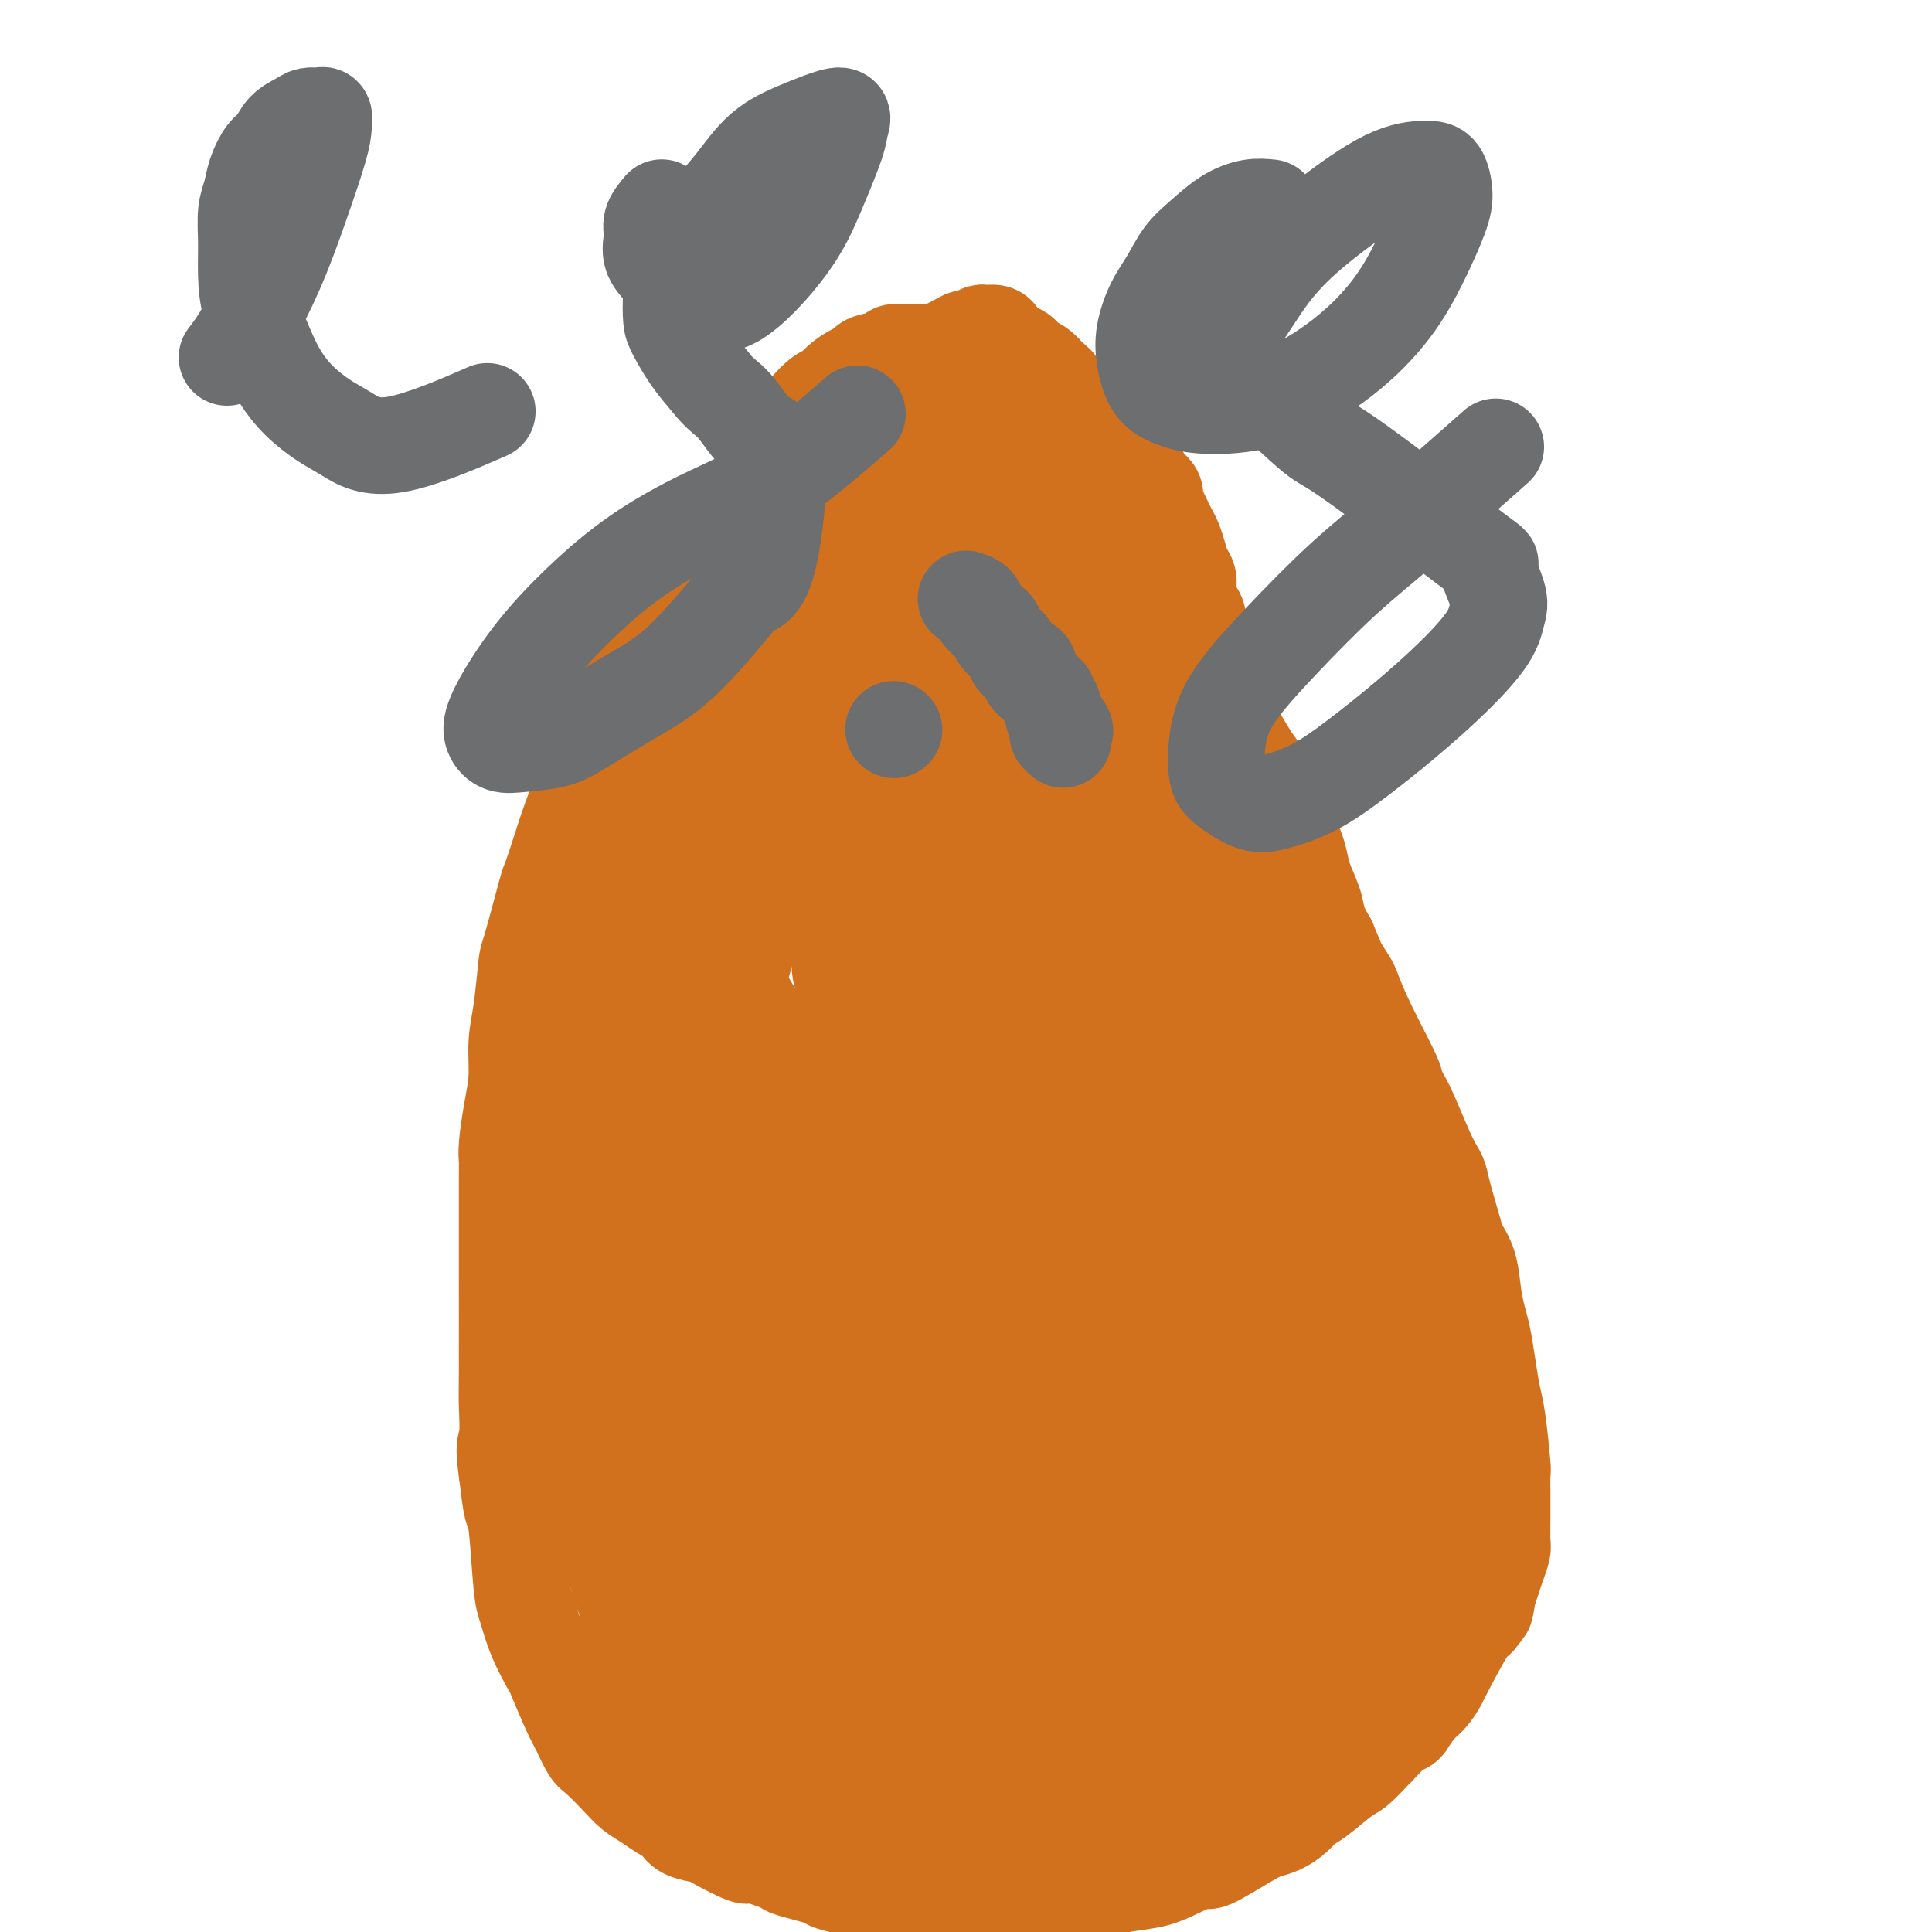 <svg viewBox='0 0 400 400' version='1.1' xmlns='http://www.w3.org/2000/svg' xmlns:xlink='http://www.w3.org/1999/xlink'><g fill='none' stroke='#D2711D' stroke-width='20' stroke-linecap='round' stroke-linejoin='round'><path d='M145,202c0.091,0.676 0.182,1.352 0,-1c-0.182,-2.352 -0.637,-7.730 -1,-10c-0.363,-2.270 -0.633,-1.430 -1,-2c-0.367,-0.570 -0.829,-2.549 -1,-4c-0.171,-1.451 -0.050,-2.373 0,-3c0.050,-0.627 0.027,-0.959 0,-2c-0.027,-1.041 -0.060,-2.789 0,-4c0.060,-1.211 0.213,-1.884 0,-3c-0.213,-1.116 -0.790,-2.676 -1,-4c-0.210,-1.324 -0.052,-2.411 0,-4c0.052,-1.589 -0.001,-3.678 0,-5c0.001,-1.322 0.057,-1.875 0,-3c-0.057,-1.125 -0.226,-2.822 0,-4c0.226,-1.178 0.848,-1.836 1,-3c0.152,-1.164 -0.167,-2.835 0,-4c0.167,-1.165 0.819,-1.824 1,-3c0.181,-1.176 -0.109,-2.870 0,-4c0.109,-1.130 0.617,-1.695 1,-3c0.383,-1.305 0.642,-3.351 1,-5c0.358,-1.649 0.817,-2.900 1,-4c0.183,-1.100 0.092,-2.050 0,-3'/><path d='M146,124c0.954,-5.103 0.840,-3.361 1,-3c0.160,0.361 0.593,-0.659 1,-2c0.407,-1.341 0.787,-3.002 1,-4c0.213,-0.998 0.258,-1.333 1,-3c0.742,-1.667 2.181,-4.667 3,-6c0.819,-1.333 1.018,-0.999 1,-1c-0.018,-0.001 -0.252,-0.336 0,-1c0.252,-0.664 0.991,-1.657 2,-3c1.009,-1.343 2.288,-3.035 3,-4c0.712,-0.965 0.857,-1.202 1,-2c0.143,-0.798 0.282,-2.158 1,-3c0.718,-0.842 2.013,-1.166 3,-2c0.987,-0.834 1.667,-2.177 2,-3c0.333,-0.823 0.319,-1.127 1,-2c0.681,-0.873 2.057,-2.314 3,-3c0.943,-0.686 1.454,-0.618 2,-1c0.546,-0.382 1.128,-1.215 2,-2c0.872,-0.785 2.036,-1.520 3,-2c0.964,-0.480 1.729,-0.703 2,-1c0.271,-0.297 0.048,-0.668 1,-1c0.952,-0.332 3.078,-0.625 4,-1c0.922,-0.375 0.639,-0.832 1,-1c0.361,-0.168 1.366,-0.046 2,0c0.634,0.046 0.898,0.016 2,0c1.102,-0.016 3.044,-0.019 4,0c0.956,0.019 0.927,0.061 1,0c0.073,-0.061 0.249,-0.223 1,0c0.751,0.223 2.078,0.833 3,1c0.922,0.167 1.441,-0.109 2,0c0.559,0.109 1.160,0.603 2,1c0.840,0.397 1.920,0.699 3,1'/><path d='M205,76c3.162,0.643 2.068,0.750 2,1c-0.068,0.250 0.889,0.641 2,1c1.111,0.359 2.374,0.685 3,1c0.626,0.315 0.613,0.618 1,1c0.387,0.382 1.172,0.841 2,1c0.828,0.159 1.698,0.017 3,1c1.302,0.983 3.034,3.093 4,4c0.966,0.907 1.165,0.613 2,1c0.835,0.387 2.306,1.454 3,2c0.694,0.546 0.610,0.569 1,1c0.390,0.431 1.255,1.270 2,2c0.745,0.730 1.370,1.350 2,2c0.630,0.650 1.264,1.329 2,2c0.736,0.671 1.573,1.335 2,2c0.427,0.665 0.443,1.333 1,2c0.557,0.667 1.655,1.334 2,2c0.345,0.666 -0.062,1.333 0,2c0.062,0.667 0.594,1.336 1,2c0.406,0.664 0.686,1.322 1,2c0.314,0.678 0.663,1.374 1,2c0.337,0.626 0.664,1.182 1,2c0.336,0.818 0.681,1.900 1,3c0.319,1.100 0.611,2.219 1,3c0.389,0.781 0.874,1.223 1,2c0.126,0.777 -0.107,1.888 0,3c0.107,1.112 0.553,2.226 1,3c0.447,0.774 0.893,1.207 1,2c0.107,0.793 -0.125,1.944 0,3c0.125,1.056 0.607,2.016 1,3c0.393,0.984 0.696,1.992 1,3'/><path d='M250,137c1.945,5.910 1.309,3.186 1,3c-0.309,-0.186 -0.290,2.166 0,4c0.290,1.834 0.851,3.149 1,4c0.149,0.851 -0.114,1.236 0,3c0.114,1.764 0.604,4.907 1,7c0.396,2.093 0.697,3.137 1,4c0.303,0.863 0.607,1.546 1,3c0.393,1.454 0.875,3.680 1,5c0.125,1.320 -0.106,1.734 0,3c0.106,1.266 0.549,3.385 1,5c0.451,1.615 0.909,2.727 1,4c0.091,1.273 -0.187,2.707 0,4c0.187,1.293 0.838,2.444 1,4c0.162,1.556 -0.167,3.518 0,5c0.167,1.482 0.828,2.485 1,4c0.172,1.515 -0.146,3.542 0,5c0.146,1.458 0.757,2.348 1,4c0.243,1.652 0.118,4.065 0,6c-0.118,1.935 -0.227,3.390 0,5c0.227,1.610 0.792,3.373 1,5c0.208,1.627 0.060,3.117 0,5c-0.060,1.883 -0.030,4.159 0,6c0.030,1.841 0.061,3.247 0,5c-0.061,1.753 -0.212,3.854 0,6c0.212,2.146 0.789,4.336 1,6c0.211,1.664 0.057,2.802 0,4c-0.057,1.198 -0.015,2.455 0,5c0.015,2.545 0.004,6.377 0,8c-0.004,1.623 -0.001,1.035 0,2c0.001,0.965 0.001,3.482 0,6'/><path d='M263,277c0.375,11.543 0.312,5.901 0,5c-0.312,-0.901 -0.872,2.940 -1,5c-0.128,2.060 0.177,2.339 0,5c-0.177,2.661 -0.836,7.706 -1,10c-0.164,2.294 0.166,1.839 0,2c-0.166,0.161 -0.828,0.937 -1,2c-0.172,1.063 0.147,2.412 0,4c-0.147,1.588 -0.760,3.415 -1,5c-0.240,1.585 -0.106,2.927 0,4c0.106,1.073 0.183,1.876 0,3c-0.183,1.124 -0.626,2.570 -1,4c-0.374,1.430 -0.677,2.843 -1,4c-0.323,1.157 -0.664,2.056 -1,3c-0.336,0.944 -0.667,1.933 -1,3c-0.333,1.067 -0.670,2.211 -1,3c-0.330,0.789 -0.654,1.223 -1,2c-0.346,0.777 -0.712,1.899 -1,3c-0.288,1.101 -0.496,2.183 -1,3c-0.504,0.817 -1.304,1.371 -2,2c-0.696,0.629 -1.289,1.335 -2,2c-0.711,0.665 -1.542,1.290 -2,2c-0.458,0.710 -0.544,1.504 -1,2c-0.456,0.496 -1.281,0.692 -2,1c-0.719,0.308 -1.332,0.726 -2,1c-0.668,0.274 -1.390,0.402 -2,1c-0.610,0.598 -1.107,1.666 -2,2c-0.893,0.334 -2.181,-0.065 -3,0c-0.819,0.065 -1.168,0.595 -2,1c-0.832,0.405 -2.147,0.686 -3,1c-0.853,0.314 -1.244,0.661 -2,1c-0.756,0.339 -1.878,0.669 -3,1'/><path d='M223,364c-2.903,1.069 -3.662,1.740 -4,2c-0.338,0.260 -0.256,0.108 -1,0c-0.744,-0.108 -2.315,-0.173 -3,0c-0.685,0.173 -0.485,0.582 -2,1c-1.515,0.418 -4.746,0.844 -6,1c-1.254,0.156 -0.530,0.043 -1,0c-0.470,-0.043 -2.134,-0.014 -4,0c-1.866,0.014 -3.933,0.014 -5,0c-1.067,-0.014 -1.134,-0.041 -2,0c-0.866,0.041 -2.530,0.149 -4,0c-1.470,-0.149 -2.746,-0.554 -4,-1c-1.254,-0.446 -2.486,-0.934 -4,-1c-1.514,-0.066 -3.309,0.290 -5,0c-1.691,-0.290 -3.278,-1.228 -5,-2c-1.722,-0.772 -3.581,-1.380 -5,-2c-1.419,-0.620 -2.399,-1.253 -4,-2c-1.601,-0.747 -3.822,-1.607 -5,-2c-1.178,-0.393 -1.312,-0.317 -2,-1c-0.688,-0.683 -1.928,-2.125 -3,-3c-1.072,-0.875 -1.975,-1.183 -3,-2c-1.025,-0.817 -2.171,-2.142 -3,-3c-0.829,-0.858 -1.340,-1.248 -2,-2c-0.660,-0.752 -1.468,-1.866 -2,-3c-0.532,-1.134 -0.787,-2.288 -1,-3c-0.213,-0.712 -0.386,-0.984 -1,-2c-0.614,-1.016 -1.671,-2.778 -2,-4c-0.329,-1.222 0.069,-1.905 0,-3c-0.069,-1.095 -0.606,-2.603 -1,-4c-0.394,-1.397 -0.644,-2.684 -1,-4c-0.356,-1.316 -0.816,-2.662 -1,-4c-0.184,-1.338 -0.092,-2.669 0,-4'/><path d='M137,316c-1.083,-5.112 -0.290,-3.891 0,-5c0.290,-1.109 0.077,-4.549 0,-7c-0.077,-2.451 -0.017,-3.914 0,-6c0.017,-2.086 -0.010,-4.795 0,-8c0.010,-3.205 0.058,-6.905 0,-9c-0.058,-2.095 -0.222,-2.585 0,-3c0.222,-0.415 0.830,-0.755 1,-2c0.170,-1.245 -0.099,-3.393 0,-6c0.099,-2.607 0.567,-5.671 1,-8c0.433,-2.329 0.833,-3.922 1,-5c0.167,-1.078 0.101,-1.642 0,-3c-0.101,-1.358 -0.238,-3.511 0,-5c0.238,-1.489 0.852,-2.315 1,-4c0.148,-1.685 -0.171,-4.231 0,-6c0.171,-1.769 0.833,-2.762 1,-5c0.167,-2.238 -0.162,-5.721 0,-7c0.162,-1.279 0.813,-0.355 1,-1c0.187,-0.645 -0.091,-2.861 0,-5c0.091,-2.139 0.550,-4.202 1,-6c0.450,-1.798 0.890,-3.332 1,-5c0.110,-1.668 -0.111,-3.469 0,-5c0.111,-1.531 0.553,-2.793 1,-5c0.447,-2.207 0.898,-5.358 1,-7c0.102,-1.642 -0.145,-1.775 0,-3c0.145,-1.225 0.683,-3.542 1,-5c0.317,-1.458 0.414,-2.058 1,-4c0.586,-1.942 1.663,-5.225 2,-7c0.337,-1.775 -0.064,-2.043 0,-3c0.064,-0.957 0.594,-2.604 1,-4c0.406,-1.396 0.687,-2.542 1,-4c0.313,-1.458 0.656,-3.229 1,-5'/><path d='M154,158c2.025,-11.313 1.088,-5.095 1,-4c-0.088,1.095 0.672,-2.932 1,-5c0.328,-2.068 0.223,-2.178 1,-4c0.777,-1.822 2.435,-5.356 3,-7c0.565,-1.644 0.035,-1.397 0,-2c-0.035,-0.603 0.423,-2.055 1,-4c0.577,-1.945 1.271,-4.383 2,-6c0.729,-1.617 1.492,-2.412 2,-3c0.508,-0.588 0.760,-0.970 1,-2c0.240,-1.030 0.467,-2.707 1,-4c0.533,-1.293 1.372,-2.201 2,-3c0.628,-0.799 1.045,-1.488 2,-3c0.955,-1.512 2.448,-3.847 3,-5c0.552,-1.153 0.164,-1.124 1,-2c0.836,-0.876 2.895,-2.658 4,-4c1.105,-1.342 1.256,-2.244 2,-3c0.744,-0.756 2.082,-1.364 3,-2c0.918,-0.636 1.415,-1.298 2,-2c0.585,-0.702 1.259,-1.443 2,-2c0.741,-0.557 1.549,-0.931 2,-1c0.451,-0.069 0.543,0.167 1,0c0.457,-0.167 1.277,-0.735 2,-1c0.723,-0.265 1.347,-0.225 2,0c0.653,0.225 1.334,0.634 2,1c0.666,0.366 1.318,0.687 2,1c0.682,0.313 1.394,0.618 2,1c0.606,0.382 1.107,0.843 2,2c0.893,1.157 2.177,3.011 3,4c0.823,0.989 1.183,1.112 2,2c0.817,0.888 2.091,2.539 3,4c0.909,1.461 1.455,2.730 2,4'/><path d='M213,108c2.557,3.053 1.949,2.186 3,4c1.051,1.814 3.762,6.308 5,8c1.238,1.692 1.003,0.583 2,3c0.997,2.417 3.225,8.359 5,12c1.775,3.641 3.095,4.979 4,7c0.905,2.021 1.393,4.724 2,7c0.607,2.276 1.332,4.125 2,6c0.668,1.875 1.279,3.774 2,6c0.721,2.226 1.551,4.778 2,7c0.449,2.222 0.516,4.115 1,6c0.484,1.885 1.383,3.762 2,6c0.617,2.238 0.950,4.838 1,7c0.050,2.162 -0.183,3.885 0,6c0.183,2.115 0.781,4.623 1,7c0.219,2.377 0.059,4.622 0,7c-0.059,2.378 -0.016,4.888 0,7c0.016,2.112 0.004,3.824 0,6c-0.004,2.176 -0.001,4.815 0,7c0.001,2.185 0.000,3.916 0,6c-0.000,2.084 -0.000,4.520 0,7c0.000,2.480 0.000,5.005 0,7c-0.000,1.995 -0.000,3.460 0,5c0.000,1.540 0.000,3.156 0,5c-0.000,1.844 -0.000,3.916 0,6c0.000,2.084 0.001,4.181 0,6c-0.001,1.819 -0.003,3.360 0,5c0.003,1.640 0.011,3.378 0,5c-0.011,1.622 -0.041,3.129 0,5c0.041,1.871 0.155,4.106 0,6c-0.155,1.894 -0.577,3.447 -1,5'/><path d='M244,295c0.203,18.525 0.209,7.339 0,4c-0.209,-3.339 -0.635,1.170 -1,4c-0.365,2.830 -0.670,3.982 -1,5c-0.330,1.018 -0.683,1.902 -1,4c-0.317,2.098 -0.596,5.408 -1,7c-0.404,1.592 -0.933,1.465 -1,2c-0.067,0.535 0.329,1.733 0,3c-0.329,1.267 -1.383,2.605 -2,4c-0.617,1.395 -0.798,2.848 -1,4c-0.202,1.152 -0.424,2.003 -1,3c-0.576,0.997 -1.507,2.141 -2,3c-0.493,0.859 -0.550,1.433 -1,2c-0.450,0.567 -1.293,1.125 -2,2c-0.707,0.875 -1.277,2.066 -2,3c-0.723,0.934 -1.600,1.612 -2,2c-0.400,0.388 -0.324,0.485 -1,1c-0.676,0.515 -2.106,1.448 -3,2c-0.894,0.552 -1.253,0.722 -2,1c-0.747,0.278 -1.884,0.663 -3,1c-1.116,0.337 -2.212,0.626 -3,1c-0.788,0.374 -1.267,0.832 -2,1c-0.733,0.168 -1.721,0.045 -3,0c-1.279,-0.045 -2.848,-0.011 -4,0c-1.152,0.011 -1.885,-0.000 -3,0c-1.115,0.000 -2.611,0.012 -4,0c-1.389,-0.012 -2.671,-0.048 -4,0c-1.329,0.048 -2.704,0.179 -4,0c-1.296,-0.179 -2.512,-0.666 -4,-1c-1.488,-0.334 -3.247,-0.513 -5,-1c-1.753,-0.487 -3.501,-1.282 -5,-2c-1.499,-0.718 -2.750,-1.359 -4,-2'/><path d='M172,348c-3.654,-1.308 -3.790,-1.578 -5,-2c-1.210,-0.422 -3.495,-0.996 -5,-2c-1.505,-1.004 -2.229,-2.439 -3,-3c-0.771,-0.561 -1.589,-0.247 -4,-4c-2.411,-3.753 -6.415,-11.573 -8,-16c-1.585,-4.427 -0.751,-5.460 -1,-8c-0.249,-2.540 -1.580,-6.586 -2,-10c-0.420,-3.414 0.073,-6.196 0,-9c-0.073,-2.804 -0.711,-5.632 -1,-9c-0.289,-3.368 -0.228,-7.277 0,-11c0.228,-3.723 0.623,-7.261 1,-11c0.377,-3.739 0.735,-7.680 1,-11c0.265,-3.320 0.437,-6.018 1,-10c0.563,-3.982 1.516,-9.247 2,-13c0.484,-3.753 0.499,-5.994 1,-10c0.501,-4.006 1.489,-9.777 2,-14c0.511,-4.223 0.545,-6.898 1,-10c0.455,-3.102 1.332,-6.631 2,-10c0.668,-3.369 1.126,-6.579 2,-10c0.874,-3.421 2.162,-7.053 3,-10c0.838,-2.947 1.224,-5.211 2,-8c0.776,-2.789 1.940,-6.104 3,-9c1.060,-2.896 2.016,-5.372 3,-8c0.984,-2.628 1.996,-5.409 3,-8c1.004,-2.591 2.001,-4.993 3,-7c0.999,-2.007 2.000,-3.618 3,-5c1.000,-1.382 2.000,-2.535 3,-4c1.000,-1.465 2.000,-3.240 3,-5c1.000,-1.760 2.000,-3.503 3,-5c1.000,-1.497 2.000,-2.749 3,-4'/><path d='M188,102c2.628,-4.307 1.699,-3.575 2,-4c0.301,-0.425 1.833,-2.009 3,-3c1.167,-0.991 1.969,-1.391 3,-2c1.031,-0.609 2.292,-1.428 4,-2c1.708,-0.572 3.862,-0.897 5,-1c1.138,-0.103 1.260,0.016 2,0c0.740,-0.016 2.099,-0.167 3,0c0.901,0.167 1.344,0.654 2,1c0.656,0.346 1.523,0.553 2,1c0.477,0.447 0.562,1.134 1,2c0.438,0.866 1.230,1.912 2,3c0.770,1.088 1.518,2.220 2,3c0.482,0.780 0.696,1.208 1,2c0.304,0.792 0.697,1.947 1,3c0.303,1.053 0.515,2.003 1,3c0.485,0.997 1.243,2.042 2,3c0.757,0.958 1.512,1.830 2,3c0.488,1.170 0.708,2.637 1,4c0.292,1.363 0.657,2.622 1,4c0.343,1.378 0.666,2.875 1,4c0.334,1.125 0.681,1.877 1,3c0.319,1.123 0.611,2.615 1,4c0.389,1.385 0.875,2.663 1,4c0.125,1.337 -0.111,2.734 0,4c0.111,1.266 0.569,2.400 1,4c0.431,1.600 0.834,3.666 1,5c0.166,1.334 0.096,1.935 0,3c-0.096,1.065 -0.218,2.594 0,4c0.218,1.406 0.777,2.687 1,4c0.223,1.313 0.112,2.656 0,4'/><path d='M235,165c1.332,8.831 0.161,5.409 0,5c-0.161,-0.409 0.689,2.195 1,4c0.311,1.805 0.083,2.812 0,4c-0.083,1.188 -0.022,2.556 0,4c0.022,1.444 0.006,2.963 0,4c-0.006,1.037 -0.002,1.592 0,4c0.002,2.408 0.000,6.667 0,9c-0.000,2.333 -0.000,2.738 0,4c0.000,1.262 0.000,3.380 0,5c-0.000,1.620 -0.000,2.743 0,4c0.000,1.257 0.000,2.650 0,4c-0.000,1.350 -0.000,2.657 0,4c0.000,1.343 0.000,2.722 0,4c-0.000,1.278 -0.000,2.455 0,4c0.000,1.545 -0.000,3.456 0,5c0.000,1.544 0.000,2.719 0,4c-0.000,1.281 -0.000,2.667 0,4c0.000,1.333 0.000,2.613 0,4c-0.000,1.387 -0.000,2.881 0,4c0.000,1.119 0.000,1.862 0,3c-0.000,1.138 -0.000,2.671 0,4c0.000,1.329 0.001,2.455 0,4c-0.001,1.545 -0.004,3.508 0,5c0.004,1.492 0.015,2.513 0,4c-0.015,1.487 -0.056,3.439 0,5c0.056,1.561 0.208,2.730 0,4c-0.208,1.270 -0.777,2.639 -1,4c-0.223,1.361 -0.098,2.713 0,4c0.098,1.287 0.171,2.511 0,4c-0.171,1.489 -0.585,3.245 -1,5'/><path d='M234,295c-0.112,20.851 0.107,7.979 0,4c-0.107,-3.979 -0.539,0.935 -1,4c-0.461,3.065 -0.950,4.280 -1,5c-0.050,0.720 0.338,0.945 0,3c-0.338,2.055 -1.403,5.939 -2,8c-0.597,2.061 -0.726,2.299 -1,3c-0.274,0.701 -0.692,1.865 -1,3c-0.308,1.135 -0.504,2.240 -1,3c-0.496,0.760 -1.290,1.173 -2,2c-0.710,0.827 -1.335,2.067 -2,3c-0.665,0.933 -1.370,1.560 -2,2c-0.630,0.440 -1.184,0.695 -2,1c-0.816,0.305 -1.893,0.660 -3,1c-1.107,0.340 -2.243,0.666 -3,1c-0.757,0.334 -1.135,0.678 -2,1c-0.865,0.322 -2.216,0.622 -3,1c-0.784,0.378 -1.000,0.833 -2,1c-1.000,0.167 -2.784,0.044 -4,0c-1.216,-0.044 -1.864,-0.011 -3,0c-1.136,0.011 -2.759,-0.001 -4,0c-1.241,0.001 -2.101,0.016 -3,0c-0.899,-0.016 -1.836,-0.063 -3,0c-1.164,0.063 -2.555,0.236 -4,0c-1.445,-0.236 -2.946,-0.881 -4,-1c-1.054,-0.119 -1.663,0.286 -3,0c-1.337,-0.286 -3.402,-1.265 -5,-2c-1.598,-0.735 -2.727,-1.228 -4,-2c-1.273,-0.772 -2.689,-1.823 -4,-3c-1.311,-1.177 -2.517,-2.479 -4,-4c-1.483,-1.521 -3.241,-3.260 -5,-5'/><path d='M156,324c-4.471,-4.403 -4.648,-7.411 -6,-13c-1.352,-5.589 -3.880,-13.758 -5,-19c-1.120,-5.242 -0.833,-7.555 -1,-11c-0.167,-3.445 -0.788,-8.020 -1,-14c-0.212,-5.980 -0.016,-13.366 0,-17c0.016,-3.634 -0.147,-3.518 0,-6c0.147,-2.482 0.605,-7.563 1,-12c0.395,-4.437 0.728,-8.232 1,-12c0.272,-3.768 0.482,-7.511 1,-11c0.518,-3.489 1.345,-6.724 2,-10c0.655,-3.276 1.137,-6.593 2,-10c0.863,-3.407 2.108,-6.905 3,-10c0.892,-3.095 1.432,-5.787 2,-9c0.568,-3.213 1.163,-6.946 2,-10c0.837,-3.054 1.918,-5.428 3,-8c1.082,-2.572 2.167,-5.343 3,-7c0.833,-1.657 1.413,-2.202 2,-4c0.587,-1.798 1.181,-4.850 2,-7c0.819,-2.150 1.864,-3.397 3,-5c1.136,-1.603 2.362,-3.561 3,-5c0.638,-1.439 0.689,-2.357 2,-4c1.311,-1.643 3.883,-4.009 5,-5c1.117,-0.991 0.778,-0.607 1,-1c0.222,-0.393 1.003,-1.564 2,-2c0.997,-0.436 2.209,-0.136 3,0c0.791,0.136 1.160,0.107 2,0c0.840,-0.107 2.150,-0.294 3,0c0.850,0.294 1.238,1.068 2,2c0.762,0.932 1.897,2.020 3,3c1.103,0.980 2.172,1.851 3,3c0.828,1.149 1.414,2.574 2,4'/><path d='M201,124c2.452,2.724 3.583,3.533 5,5c1.417,1.467 3.119,3.592 4,5c0.881,1.408 0.942,2.100 3,6c2.058,3.900 6.113,11.008 8,14c1.887,2.992 1.604,1.869 2,3c0.396,1.131 1.469,4.517 2,7c0.531,2.483 0.519,4.062 1,6c0.481,1.938 1.453,4.234 2,6c0.547,1.766 0.668,3.001 1,5c0.332,1.999 0.873,4.761 1,7c0.127,2.239 -0.162,3.954 0,6c0.162,2.046 0.776,4.422 1,7c0.224,2.578 0.060,5.359 0,8c-0.060,2.641 -0.015,5.142 0,8c0.015,2.858 0.000,6.072 0,9c-0.000,2.928 0.015,5.571 0,9c-0.015,3.429 -0.059,7.646 0,11c0.059,3.354 0.223,5.847 0,9c-0.223,3.153 -0.833,6.967 -1,10c-0.167,3.033 0.109,5.286 0,8c-0.109,2.714 -0.603,5.889 -1,9c-0.397,3.111 -0.698,6.158 -1,9c-0.302,2.842 -0.606,5.480 -1,8c-0.394,2.520 -0.879,4.922 -1,7c-0.121,2.078 0.123,3.834 0,6c-0.123,2.166 -0.613,4.743 -1,7c-0.387,2.257 -0.671,4.192 -1,6c-0.329,1.808 -0.704,3.487 -1,5c-0.296,1.513 -0.513,2.861 -1,4c-0.487,1.139 -1.243,2.070 -2,3'/><path d='M220,337c-1.678,10.523 -0.872,4.831 -1,3c-0.128,-1.831 -1.191,0.199 -2,1c-0.809,0.801 -1.366,0.371 -2,0c-0.634,-0.371 -1.345,-0.684 -2,-1c-0.655,-0.316 -1.254,-0.635 -2,-1c-0.746,-0.365 -1.641,-0.776 -3,-2c-1.359,-1.224 -3.183,-3.260 -4,-4c-0.817,-0.740 -0.626,-0.182 -2,-1c-1.374,-0.818 -4.312,-3.011 -7,-5c-2.688,-1.989 -5.124,-3.773 -8,-6c-2.876,-2.227 -6.191,-4.898 -9,-7c-2.809,-2.102 -5.111,-3.637 -7,-5c-1.889,-1.363 -3.363,-2.556 -5,-4c-1.637,-1.444 -3.435,-3.140 -5,-5c-1.565,-1.860 -2.896,-3.884 -4,-6c-1.104,-2.116 -1.981,-4.324 -3,-7c-1.019,-2.676 -2.180,-5.822 -3,-9c-0.820,-3.178 -1.299,-6.390 -2,-11c-0.701,-4.610 -1.622,-10.620 -2,-15c-0.378,-4.380 -0.211,-7.132 0,-11c0.211,-3.868 0.467,-8.853 1,-13c0.533,-4.147 1.343,-7.458 2,-11c0.657,-3.542 1.162,-7.316 2,-11c0.838,-3.684 2.008,-7.280 3,-11c0.992,-3.720 1.807,-7.565 3,-11c1.193,-3.435 2.765,-6.458 4,-10c1.235,-3.542 2.132,-7.601 3,-11c0.868,-3.399 1.707,-6.138 3,-9c1.293,-2.862 3.040,-5.847 4,-8c0.960,-2.153 1.131,-3.472 2,-5c0.869,-1.528 2.434,-3.264 4,-5'/><path d='M178,136c1.899,-3.812 1.648,-4.343 2,-5c0.352,-0.657 1.308,-1.442 2,-2c0.692,-0.558 1.119,-0.890 2,-1c0.881,-0.110 2.215,0.003 3,0c0.785,-0.003 1.023,-0.121 1,0c-0.023,0.121 -0.305,0.482 0,1c0.305,0.518 1.198,1.193 2,2c0.802,0.807 1.514,1.748 2,3c0.486,1.252 0.747,2.816 1,4c0.253,1.184 0.498,1.987 1,3c0.502,1.013 1.259,2.236 2,4c0.741,1.764 1.465,4.070 2,6c0.535,1.930 0.882,3.486 2,6c1.118,2.514 3.007,5.986 4,9c0.993,3.014 1.088,5.569 2,9c0.912,3.431 2.640,7.737 4,11c1.360,3.263 2.353,5.485 3,8c0.647,2.515 0.948,5.325 2,9c1.052,3.675 2.855,8.214 4,12c1.145,3.786 1.631,6.819 2,10c0.369,3.181 0.620,6.512 1,10c0.380,3.488 0.887,7.134 1,11c0.113,3.866 -0.169,7.951 0,11c0.169,3.049 0.788,5.060 1,8c0.212,2.940 0.015,6.807 0,10c-0.015,3.193 0.151,5.710 0,9c-0.151,3.290 -0.618,7.351 -1,10c-0.382,2.649 -0.680,3.885 -1,6c-0.320,2.115 -0.663,5.108 -1,8c-0.337,2.892 -0.668,5.683 -1,8c-0.332,2.317 -0.666,4.158 -1,6'/><path d='M219,322c-0.967,9.962 -0.885,6.365 -1,6c-0.115,-0.365 -0.426,2.500 -1,5c-0.574,2.500 -1.410,4.634 -2,6c-0.590,1.366 -0.934,1.963 -2,4c-1.066,2.037 -2.853,5.512 -4,7c-1.147,1.488 -1.654,0.988 -2,1c-0.346,0.012 -0.531,0.536 -1,1c-0.469,0.464 -1.224,0.870 -2,1c-0.776,0.130 -1.575,-0.014 -2,0c-0.425,0.014 -0.478,0.187 -1,0c-0.522,-0.187 -1.514,-0.733 -2,-1c-0.486,-0.267 -0.468,-0.254 -1,-1c-0.532,-0.746 -1.615,-2.252 -2,-3c-0.385,-0.748 -0.074,-0.737 -2,-3c-1.926,-2.263 -6.091,-6.800 -9,-10c-2.909,-3.200 -4.562,-5.062 -7,-8c-2.438,-2.938 -5.662,-6.951 -8,-11c-2.338,-4.049 -3.789,-8.132 -5,-11c-1.211,-2.868 -2.182,-4.520 -3,-6c-0.818,-1.480 -1.484,-2.787 -2,-4c-0.516,-1.213 -0.882,-2.333 -1,-3c-0.118,-0.667 0.011,-0.882 0,-1c-0.011,-0.118 -0.164,-0.139 0,0c0.164,0.139 0.644,0.438 1,1c0.356,0.562 0.587,1.387 1,2c0.413,0.613 1.009,1.012 2,2c0.991,0.988 2.379,2.564 4,5c1.621,2.436 3.475,5.733 6,10c2.525,4.267 5.721,9.505 8,14c2.279,4.495 3.639,8.248 5,12'/><path d='M186,337c4.577,8.902 2.520,8.657 2,10c-0.520,1.343 0.497,4.273 1,6c0.503,1.727 0.493,2.249 0,3c-0.493,0.751 -1.468,1.729 -2,2c-0.532,0.271 -0.622,-0.167 -2,-1c-1.378,-0.833 -4.043,-2.061 -8,-8c-3.957,-5.939 -9.205,-16.590 -12,-22c-2.795,-5.410 -3.138,-5.579 -4,-9c-0.862,-3.421 -2.243,-10.092 -3,-15c-0.757,-4.908 -0.892,-8.052 -1,-10c-0.108,-1.948 -0.191,-2.701 0,-4c0.191,-1.299 0.656,-3.145 1,-4c0.344,-0.855 0.567,-0.719 1,-1c0.433,-0.281 1.076,-0.979 3,0c1.924,0.979 5.129,3.635 9,8c3.871,4.365 8.410,10.440 13,17c4.590,6.560 9.233,13.603 13,20c3.767,6.397 6.658,12.146 9,16c2.342,3.854 4.135,5.813 5,7c0.865,1.187 0.804,1.601 1,2c0.196,0.399 0.651,0.782 -1,-2c-1.651,-2.782 -5.408,-8.728 -10,-15c-4.592,-6.272 -10.019,-12.868 -15,-19c-4.981,-6.132 -9.516,-11.799 -13,-17c-3.484,-5.201 -5.918,-9.935 -8,-14c-2.082,-4.065 -3.814,-7.462 -5,-10c-1.186,-2.538 -1.826,-4.219 -2,-5c-0.174,-0.781 0.118,-0.663 0,-1c-0.118,-0.337 -0.647,-1.129 0,-1c0.647,0.129 2.471,1.180 5,4c2.529,2.820 5.765,7.410 9,12'/><path d='M172,286c3.829,4.889 6.400,10.111 9,14c2.600,3.889 5.229,6.445 9,11c3.771,4.555 8.683,11.109 11,14c2.317,2.891 2.039,2.121 2,2c-0.039,-0.121 0.162,0.409 1,1c0.838,0.591 2.313,1.243 2,0c-0.313,-1.243 -2.415,-4.381 -5,-9c-2.585,-4.619 -5.652,-10.719 -9,-17c-3.348,-6.281 -6.978,-12.743 -10,-19c-3.022,-6.257 -5.437,-12.308 -7,-17c-1.563,-4.692 -2.276,-8.023 -3,-10c-0.724,-1.977 -1.459,-2.599 -2,-3c-0.541,-0.401 -0.886,-0.583 -1,-1c-0.114,-0.417 0.004,-1.071 1,1c0.996,2.071 2.869,6.868 5,12c2.131,5.132 4.521,10.599 7,17c2.479,6.401 5.047,13.736 8,20c2.953,6.264 6.292,11.458 9,16c2.708,4.542 4.785,8.432 6,11c1.215,2.568 1.567,3.815 2,5c0.433,1.185 0.945,2.308 0,1c-0.945,-1.308 -3.348,-5.045 -7,-11c-3.652,-5.955 -8.551,-14.126 -14,-24c-5.449,-9.874 -11.446,-21.451 -16,-32c-4.554,-10.549 -7.666,-20.070 -10,-28c-2.334,-7.930 -3.891,-14.271 -5,-19c-1.109,-4.729 -1.769,-7.847 -2,-10c-0.231,-2.153 -0.031,-3.340 0,-4c0.031,-0.660 -0.107,-0.793 0,-1c0.107,-0.207 0.459,-0.488 2,2c1.541,2.488 4.270,7.744 7,13'/><path d='M162,221c3.498,6.916 7.744,17.205 12,27c4.256,9.795 8.522,19.097 17,35c8.478,15.903 21.166,38.408 27,48c5.834,9.592 4.812,6.272 5,6c0.188,-0.272 1.585,2.505 3,4c1.415,1.495 2.847,1.710 4,2c1.153,0.290 2.025,0.656 3,-1c0.975,-1.656 2.053,-5.332 0,-12c-2.053,-6.668 -7.235,-16.327 -14,-28c-6.765,-11.673 -15.112,-25.361 -21,-36c-5.888,-10.639 -9.319,-18.229 -12,-25c-2.681,-6.771 -4.614,-12.723 -6,-18c-1.386,-5.277 -2.226,-9.878 -3,-13c-0.774,-3.122 -1.484,-4.765 -2,-6c-0.516,-1.235 -0.839,-2.062 -1,-3c-0.161,-0.938 -0.161,-1.985 0,-2c0.161,-0.015 0.482,1.003 1,2c0.518,0.997 1.233,1.973 2,6c0.767,4.027 1.585,11.105 3,17c1.415,5.895 3.428,10.607 5,16c1.572,5.393 2.702,11.466 4,17c1.298,5.534 2.764,10.530 4,15c1.236,4.470 2.244,8.413 3,11c0.756,2.587 1.261,3.816 2,5c0.739,1.184 1.711,2.321 2,3c0.289,0.679 -0.107,0.898 0,1c0.107,0.102 0.717,0.085 0,-2c-0.717,-2.085 -2.759,-6.239 -5,-13c-2.241,-6.761 -4.680,-16.128 -7,-26c-2.320,-9.872 -4.520,-20.249 -6,-29c-1.480,-8.751 -2.240,-15.875 -3,-23'/><path d='M179,199c-1.396,-11.238 -0.387,-13.333 0,-16c0.387,-2.667 0.151,-5.905 0,-8c-0.151,-2.095 -0.218,-3.045 0,-3c0.218,0.045 0.722,1.086 1,2c0.278,0.914 0.331,1.700 1,6c0.669,4.300 1.955,12.114 4,22c2.045,9.886 4.850,21.843 7,33c2.150,11.157 3.644,21.514 5,30c1.356,8.486 2.575,15.101 3,20c0.425,4.899 0.055,8.081 0,10c-0.055,1.919 0.206,2.574 0,1c-0.206,-1.574 -0.879,-5.377 -3,-11c-2.121,-5.623 -5.688,-13.065 -9,-23c-3.312,-9.935 -6.367,-22.362 -9,-35c-2.633,-12.638 -4.844,-25.486 -6,-36c-1.156,-10.514 -1.258,-18.694 -1,-26c0.258,-7.306 0.876,-13.740 2,-19c1.124,-5.260 2.752,-9.348 4,-12c1.248,-2.652 2.114,-3.867 3,-5c0.886,-1.133 1.791,-2.182 4,0c2.209,2.182 5.721,7.597 9,15c3.279,7.403 6.326,16.795 9,27c2.674,10.205 4.974,21.223 7,32c2.026,10.777 3.777,21.313 5,29c1.223,7.687 1.916,12.523 2,17c0.084,4.477 -0.442,8.593 -1,11c-0.558,2.407 -1.150,3.103 -2,3c-0.850,-0.103 -1.960,-1.007 -4,-5c-2.040,-3.993 -5.011,-11.075 -9,-19c-3.989,-7.925 -8.997,-16.693 -13,-26c-4.003,-9.307 -7.002,-19.154 -10,-29'/><path d='M178,184c-2.154,-8.504 -2.537,-15.265 -3,-21c-0.463,-5.735 -1.004,-10.446 -1,-14c0.004,-3.554 0.552,-5.951 1,-7c0.448,-1.049 0.795,-0.749 1,-2c0.205,-1.251 0.268,-4.053 4,8c3.732,12.053 11.132,38.962 15,55c3.868,16.038 4.204,21.204 5,27c0.796,5.796 2.051,12.221 3,16c0.949,3.779 1.593,4.911 2,6c0.407,1.089 0.576,2.135 0,0c-0.576,-2.135 -1.896,-7.453 -4,-15c-2.104,-7.547 -4.991,-17.324 -8,-28c-3.009,-10.676 -6.140,-22.249 -8,-32c-1.860,-9.751 -2.449,-17.678 -3,-23c-0.551,-5.322 -1.064,-8.040 -1,-10c0.064,-1.960 0.705,-3.164 1,-4c0.295,-0.836 0.246,-1.305 1,0c0.754,1.305 2.313,4.384 5,11c2.687,6.616 6.504,16.769 10,28c3.496,11.231 6.671,23.541 10,35c3.329,11.459 6.814,22.067 9,31c2.186,8.933 3.075,16.192 3,22c-0.075,5.808 -1.113,10.167 -2,13c-0.887,2.833 -1.622,4.142 -3,3c-1.378,-1.142 -3.399,-4.735 -7,-11c-3.601,-6.265 -8.783,-15.201 -14,-26c-5.217,-10.799 -10.471,-23.462 -15,-36c-4.529,-12.538 -8.335,-24.953 -11,-35c-2.665,-10.047 -4.190,-17.728 -5,-23c-0.810,-5.272 -0.905,-8.136 -1,-11'/><path d='M162,141c-2.697,-11.638 -0.938,-6.232 0,-4c0.938,2.232 1.056,1.290 1,0c-0.056,-1.290 -0.287,-2.927 2,3c2.287,5.927 7.092,19.417 11,31c3.908,11.583 6.918,21.259 9,27c2.082,5.741 3.236,7.546 5,12c1.764,4.454 4.136,11.555 6,16c1.864,4.445 3.218,6.232 4,7c0.782,0.768 0.991,0.515 1,0c0.009,-0.515 -0.184,-1.291 -1,-6c-0.816,-4.709 -2.257,-13.349 -5,-23c-2.743,-9.651 -6.788,-20.313 -10,-31c-3.212,-10.687 -5.591,-21.401 -7,-29c-1.409,-7.599 -1.848,-12.085 -2,-15c-0.152,-2.915 -0.017,-4.258 0,-5c0.017,-0.742 -0.083,-0.882 0,-1c0.083,-0.118 0.351,-0.215 1,2c0.649,2.215 1.679,6.741 4,15c2.321,8.259 5.932,20.250 10,33c4.068,12.750 8.592,26.258 12,37c3.408,10.742 5.699,18.719 7,24c1.301,5.281 1.613,7.867 2,10c0.387,2.133 0.848,3.815 1,4c0.152,0.185 -0.004,-1.127 0,-5c0.004,-3.873 0.167,-10.309 -1,-19c-1.167,-8.691 -3.665,-19.638 -6,-31c-2.335,-11.362 -4.507,-23.138 -6,-33c-1.493,-9.862 -2.307,-17.808 -3,-24c-0.693,-6.192 -1.263,-10.629 -1,-14c0.263,-3.371 1.361,-5.678 2,-7c0.639,-1.322 0.820,-1.661 1,-2'/><path d='M199,113c0.300,-4.079 0.052,-2.777 2,1c1.948,3.777 6.094,10.030 10,17c3.906,6.970 7.572,14.657 12,29c4.428,14.343 9.619,35.343 12,45c2.381,9.657 1.953,7.971 2,8c0.047,0.029 0.569,1.773 0,1c-0.569,-0.773 -2.228,-4.065 -4,-10c-1.772,-5.935 -3.656,-14.515 -7,-25c-3.344,-10.485 -8.149,-22.876 -12,-34c-3.851,-11.124 -6.749,-20.982 -9,-28c-2.251,-7.018 -3.855,-11.198 -5,-14c-1.145,-2.802 -1.829,-4.227 -2,-5c-0.171,-0.773 0.173,-0.896 0,-1c-0.173,-0.104 -0.862,-0.190 0,2c0.862,2.190 3.274,6.657 7,14c3.726,7.343 8.765,17.564 13,27c4.235,9.436 7.665,18.088 11,25c3.335,6.912 6.576,12.086 9,16c2.424,3.914 4.030,6.569 5,8c0.970,1.431 1.305,1.640 2,1c0.695,-0.640 1.749,-2.128 2,-6c0.251,-3.872 -0.300,-10.126 -2,-18c-1.700,-7.874 -4.547,-17.367 -7,-25c-2.453,-7.633 -4.511,-13.407 -6,-17c-1.489,-3.593 -2.410,-5.004 -3,-6c-0.590,-0.996 -0.849,-1.576 -1,-2c-0.151,-0.424 -0.195,-0.691 0,1c0.195,1.691 0.629,5.340 1,11c0.371,5.660 0.677,13.331 1,22c0.323,8.669 0.661,18.334 1,28'/><path d='M231,178c0.202,14.440 -0.292,20.540 -1,29c-0.708,8.460 -1.630,19.280 -3,28c-1.370,8.720 -3.188,15.339 -5,20c-1.812,4.661 -3.617,7.363 -5,9c-1.383,1.637 -2.343,2.209 -4,1c-1.657,-1.209 -4.012,-4.197 -7,-10c-2.988,-5.803 -6.608,-14.420 -10,-21c-3.392,-6.580 -6.557,-11.123 -12,-26c-5.443,-14.877 -13.166,-40.086 -16,-50c-2.834,-9.914 -0.779,-4.531 0,-3c0.779,1.531 0.283,-0.790 0,-2c-0.283,-1.210 -0.351,-1.309 0,-1c0.351,0.309 1.122,1.025 2,4c0.878,2.975 1.862,8.207 3,14c1.138,5.793 2.428,12.147 4,19c1.572,6.853 3.425,14.206 5,21c1.575,6.794 2.870,13.029 4,18c1.130,4.971 2.093,8.679 3,11c0.907,2.321 1.759,3.257 2,4c0.241,0.743 -0.128,1.294 0,1c0.128,-0.294 0.752,-1.433 0,-6c-0.752,-4.567 -2.881,-12.563 -5,-19c-2.119,-6.437 -4.228,-11.316 -6,-16c-1.772,-4.684 -3.206,-9.173 -4,-12c-0.794,-2.827 -0.947,-3.992 -1,-5c-0.053,-1.008 -0.006,-1.858 0,-2c0.006,-0.142 -0.029,0.426 0,1c0.029,0.574 0.123,1.155 1,5c0.877,3.845 2.536,10.956 4,18c1.464,7.044 2.732,14.022 4,21'/><path d='M184,229c2.375,10.845 3.812,16.457 6,24c2.188,7.543 5.125,17.019 7,23c1.875,5.981 2.686,8.469 4,13c1.314,4.531 3.129,11.106 3,2c-0.129,-9.106 -2.202,-33.893 -3,-45c-0.798,-11.107 -0.320,-8.533 -1,-15c-0.680,-6.467 -2.517,-21.976 -4,-35c-1.483,-13.024 -2.612,-23.564 -3,-32c-0.388,-8.436 -0.035,-14.770 0,-18c0.035,-3.230 -0.249,-3.357 0,-4c0.249,-0.643 1.029,-1.802 2,1c0.971,2.802 2.132,9.567 3,17c0.868,7.433 1.442,15.535 2,24c0.558,8.465 1.100,17.293 3,29c1.900,11.707 5.158,26.291 7,39c1.842,12.709 2.269,23.541 3,31c0.731,7.459 1.766,11.546 2,14c0.234,2.454 -0.332,3.276 -1,2c-0.668,-1.276 -1.437,-4.650 -3,-12c-1.563,-7.350 -3.921,-18.675 -6,-30c-2.079,-11.325 -3.878,-22.650 -6,-34c-2.122,-11.350 -4.568,-22.723 -6,-32c-1.432,-9.277 -1.850,-16.457 -2,-21c-0.150,-4.543 -0.033,-6.450 0,-8c0.033,-1.550 -0.018,-2.742 0,-3c0.018,-0.258 0.104,0.417 0,3c-0.104,2.583 -0.399,7.074 0,12c0.399,4.926 1.492,10.288 2,16c0.508,5.712 0.431,11.775 1,17c0.569,5.225 1.785,9.613 3,14'/><path d='M197,221c1.557,11.958 2.449,10.854 3,11c0.551,0.146 0.762,1.543 1,4c0.238,2.457 0.502,5.975 -1,-4c-1.502,-9.975 -4.769,-33.442 -6,-43c-1.231,-9.558 -0.426,-5.206 -1,-6c-0.574,-0.794 -2.527,-6.734 -4,-11c-1.473,-4.266 -2.464,-6.857 -4,-10c-1.536,-3.143 -3.615,-6.836 -5,-10c-1.385,-3.164 -2.076,-5.797 -3,-8c-0.924,-2.203 -2.082,-3.975 -3,-5c-0.918,-1.025 -1.597,-1.302 -2,-2c-0.403,-0.698 -0.530,-1.818 -1,-2c-0.470,-0.182 -1.285,0.574 -2,1c-0.715,0.426 -1.332,0.521 -2,1c-0.668,0.479 -1.386,1.342 -2,2c-0.614,0.658 -1.123,1.113 -2,2c-0.877,0.887 -2.122,2.207 -3,3c-0.878,0.793 -1.391,1.059 -2,2c-0.609,0.941 -1.316,2.559 -2,4c-0.684,1.441 -1.345,2.707 -2,4c-0.655,1.293 -1.304,2.615 -2,4c-0.696,1.385 -1.439,2.834 -2,4c-0.561,1.166 -0.939,2.048 -1,3c-0.061,0.952 0.195,1.973 0,3c-0.195,1.027 -0.840,2.060 -1,3c-0.160,0.940 0.164,1.788 0,3c-0.164,1.212 -0.817,2.789 -1,4c-0.183,1.211 0.105,2.057 0,3c-0.105,0.943 -0.601,1.984 -1,3c-0.399,1.016 -0.699,2.008 -1,3'/><path d='M145,187c-0.563,3.926 0.031,2.740 0,3c-0.031,0.260 -0.687,1.967 -1,3c-0.313,1.033 -0.283,1.393 -1,3c-0.717,1.607 -2.182,4.461 -3,7c-0.818,2.539 -0.990,4.761 -1,6c-0.010,1.239 0.142,1.493 0,2c-0.142,0.507 -0.578,1.265 -1,3c-0.422,1.735 -0.830,4.447 -1,6c-0.170,1.553 -0.102,1.947 0,3c0.102,1.053 0.239,2.764 0,4c-0.239,1.236 -0.852,1.996 -1,3c-0.148,1.004 0.170,2.253 0,3c-0.170,0.747 -0.829,0.994 -1,2c-0.171,1.006 0.146,2.773 0,4c-0.146,1.227 -0.756,1.916 -1,3c-0.244,1.084 -0.122,2.563 0,4c0.122,1.437 0.243,2.831 0,4c-0.243,1.169 -0.849,2.112 -1,3c-0.151,0.888 0.152,1.719 0,3c-0.152,1.281 -0.758,3.010 -1,4c-0.242,0.990 -0.120,1.241 0,2c0.120,0.759 0.238,2.026 0,3c-0.238,0.974 -0.834,1.654 -1,3c-0.166,1.346 0.096,3.358 0,5c-0.096,1.642 -0.552,2.914 -1,4c-0.448,1.086 -0.890,1.985 -1,3c-0.110,1.015 0.111,2.147 0,3c-0.111,0.853 -0.556,1.426 -1,2'/><path d='M128,285c-2.856,16.167 -1.497,7.583 -1,5c0.497,-2.583 0.133,0.834 0,3c-0.133,2.166 -0.036,3.082 0,3c0.036,-0.082 0.010,-1.163 0,1c-0.010,2.163 -0.002,7.569 0,10c0.002,2.431 -0.000,1.886 0,2c0.000,0.114 0.003,0.887 0,2c-0.003,1.113 -0.012,2.567 0,4c0.012,1.433 0.044,2.846 0,4c-0.044,1.154 -0.164,2.048 0,3c0.164,0.952 0.612,1.961 1,3c0.388,1.039 0.715,2.108 1,3c0.285,0.892 0.528,1.608 1,3c0.472,1.392 1.172,3.461 2,5c0.828,1.539 1.783,2.547 2,3c0.217,0.453 -0.305,0.351 0,1c0.305,0.649 1.436,2.051 2,3c0.564,0.949 0.562,1.446 1,2c0.438,0.554 1.315,1.165 2,2c0.685,0.835 1.178,1.893 2,3c0.822,1.107 1.973,2.262 3,3c1.027,0.738 1.930,1.059 3,2c1.070,0.941 2.308,2.504 4,4c1.692,1.496 3.840,2.927 7,5c3.160,2.073 7.332,4.790 9,6c1.668,1.210 0.831,0.913 3,2c2.169,1.087 7.344,3.560 11,5c3.656,1.440 5.792,1.849 7,2c1.208,0.151 1.488,0.043 4,0c2.512,-0.043 7.256,-0.022 12,0'/><path d='M204,379c3.098,-0.179 2.845,-0.626 4,-1c1.155,-0.374 3.720,-0.675 6,-1c2.280,-0.325 4.274,-0.676 6,-1c1.726,-0.324 3.184,-0.623 5,-1c1.816,-0.377 3.989,-0.833 5,-1c1.011,-0.167 0.860,-0.045 1,0c0.140,0.045 0.570,0.013 1,0c0.430,-0.013 0.859,-0.007 1,0c0.141,0.007 -0.007,0.016 0,0c0.007,-0.016 0.167,-0.057 0,0c-0.167,0.057 -0.663,0.211 -1,0c-0.337,-0.211 -0.515,-0.789 -1,-1c-0.485,-0.211 -1.277,-0.057 -2,0c-0.723,0.057 -1.379,0.015 -2,0c-0.621,-0.015 -1.208,-0.004 -2,0c-0.792,0.004 -1.789,0.001 -3,0c-1.211,-0.001 -2.637,-0.000 -4,0c-1.363,0.000 -2.664,-0.000 -4,0c-1.336,0.000 -2.709,0.001 -4,0c-1.291,-0.001 -2.501,-0.002 -4,0c-1.499,0.002 -3.288,0.008 -5,0c-1.712,-0.008 -3.347,-0.030 -5,0c-1.653,0.030 -3.325,0.111 -5,0c-1.675,-0.111 -3.352,-0.416 -5,-1c-1.648,-0.584 -3.265,-1.447 -5,-2c-1.735,-0.553 -3.586,-0.794 -5,-1c-1.414,-0.206 -2.389,-0.375 -4,-1c-1.611,-0.625 -3.857,-1.707 -5,-2c-1.143,-0.293 -1.184,0.202 -2,0c-0.816,-0.202 -2.408,-1.101 -4,-2'/><path d='M161,364c-5.373,-1.978 -3.806,-2.423 -4,-3c-0.194,-0.577 -2.149,-1.285 -3,-2c-0.851,-0.715 -0.598,-1.436 -2,-3c-1.402,-1.564 -4.459,-3.970 -6,-5c-1.541,-1.030 -1.567,-0.684 -2,-1c-0.433,-0.316 -1.272,-1.295 -2,-2c-0.728,-0.705 -1.346,-1.137 -2,-2c-0.654,-0.863 -1.344,-2.156 -2,-3c-0.656,-0.844 -1.279,-1.240 -2,-2c-0.721,-0.760 -1.541,-1.883 -2,-3c-0.459,-1.117 -0.556,-2.228 -1,-3c-0.444,-0.772 -1.236,-1.206 -2,-2c-0.764,-0.794 -1.500,-1.949 -2,-3c-0.500,-1.051 -0.764,-1.999 -1,-3c-0.236,-1.001 -0.444,-2.056 -1,-3c-0.556,-0.944 -1.458,-1.777 -2,-3c-0.542,-1.223 -0.722,-2.837 -1,-4c-0.278,-1.163 -0.653,-1.874 -1,-3c-0.347,-1.126 -0.666,-2.668 -1,-4c-0.334,-1.332 -0.682,-2.455 -1,-4c-0.318,-1.545 -0.606,-3.511 -1,-5c-0.394,-1.489 -0.894,-2.502 -1,-4c-0.106,-1.498 0.182,-3.480 0,-5c-0.182,-1.520 -0.833,-2.576 -1,-4c-0.167,-1.424 0.151,-3.216 0,-5c-0.151,-1.784 -0.773,-3.561 -1,-5c-0.227,-1.439 -0.061,-2.540 0,-4c0.061,-1.460 0.016,-3.278 0,-5c-0.016,-1.722 -0.005,-3.349 0,-5c0.005,-1.651 0.002,-3.325 0,-5'/><path d='M117,259c-0.308,-7.021 -0.080,-5.575 0,-6c0.080,-0.425 0.010,-2.723 0,-5c-0.010,-2.277 0.039,-4.533 0,-7c-0.039,-2.467 -0.166,-5.144 0,-7c0.166,-1.856 0.625,-2.890 1,-6c0.375,-3.110 0.666,-8.298 1,-12c0.334,-3.702 0.709,-5.920 1,-8c0.291,-2.080 0.497,-4.021 1,-6c0.503,-1.979 1.304,-3.995 2,-6c0.696,-2.005 1.288,-4.001 2,-6c0.712,-1.999 1.544,-4.003 2,-6c0.456,-1.997 0.536,-3.986 1,-6c0.464,-2.014 1.311,-4.053 2,-6c0.689,-1.947 1.220,-3.804 2,-6c0.780,-2.196 1.809,-4.733 2,-6c0.191,-1.267 -0.454,-1.263 0,-3c0.454,-1.737 2.009,-5.213 3,-8c0.991,-2.787 1.419,-4.883 2,-7c0.581,-2.117 1.314,-4.253 2,-6c0.686,-1.747 1.324,-3.105 2,-5c0.676,-1.895 1.389,-4.327 2,-6c0.611,-1.673 1.121,-2.587 2,-4c0.879,-1.413 2.126,-3.326 3,-5c0.874,-1.674 1.375,-3.109 2,-4c0.625,-0.891 1.375,-1.240 2,-2c0.625,-0.760 1.126,-1.933 2,-3c0.874,-1.067 2.121,-2.028 3,-3c0.879,-0.972 1.391,-1.954 2,-3c0.609,-1.046 1.317,-2.156 2,-3c0.683,-0.844 1.342,-1.422 2,-2'/><path d='M165,96c3.132,-4.501 1.962,-3.253 2,-3c0.038,0.253 1.283,-0.487 2,-1c0.717,-0.513 0.904,-0.797 2,-2c1.096,-1.203 3.100,-3.326 4,-4c0.900,-0.674 0.695,0.099 1,0c0.305,-0.099 1.118,-1.072 2,-2c0.882,-0.928 1.832,-1.811 2,-2c0.168,-0.189 -0.446,0.316 0,0c0.446,-0.316 1.954,-1.451 3,-2c1.046,-0.549 1.631,-0.510 2,-1c0.369,-0.490 0.521,-1.507 1,-2c0.479,-0.493 1.283,-0.461 2,-1c0.717,-0.539 1.347,-1.650 2,-2c0.653,-0.350 1.331,0.060 2,0c0.669,-0.060 1.330,-0.589 2,-1c0.670,-0.411 1.349,-0.702 2,-1c0.651,-0.298 1.272,-0.601 2,-1c0.728,-0.399 1.561,-0.892 2,-1c0.439,-0.108 0.485,0.170 1,0c0.515,-0.170 1.500,-0.789 2,-1c0.500,-0.211 0.514,-0.015 1,0c0.486,0.015 1.443,-0.151 2,0c0.557,0.151 0.713,0.618 1,1c0.287,0.382 0.706,0.680 1,1c0.294,0.320 0.463,0.662 1,1c0.537,0.338 1.442,0.671 2,1c0.558,0.329 0.768,0.655 1,1c0.232,0.345 0.486,0.708 1,1c0.514,0.292 1.290,0.512 2,1c0.710,0.488 1.355,1.244 2,2'/><path d='M217,78c1.968,1.599 1.886,1.595 2,2c0.114,0.405 0.422,1.218 1,2c0.578,0.782 1.426,1.532 2,2c0.574,0.468 0.875,0.652 2,2c1.125,1.348 3.074,3.859 4,5c0.926,1.141 0.828,0.913 1,1c0.172,0.087 0.613,0.488 1,1c0.387,0.512 0.719,1.133 1,2c0.281,0.867 0.509,1.979 1,3c0.491,1.021 1.245,1.952 2,3c0.755,1.048 1.512,2.213 2,3c0.488,0.787 0.708,1.197 1,2c0.292,0.803 0.657,1.997 1,3c0.343,1.003 0.665,1.813 1,3c0.335,1.187 0.685,2.751 1,4c0.315,1.249 0.597,2.181 1,3c0.403,0.819 0.929,1.523 1,2c0.071,0.477 -0.313,0.727 0,2c0.313,1.273 1.322,3.571 2,5c0.678,1.429 1.026,1.990 1,3c-0.026,1.010 -0.424,2.468 0,4c0.424,1.532 1.672,3.139 2,4c0.328,0.861 -0.264,0.978 0,2c0.264,1.022 1.383,2.950 2,5c0.617,2.050 0.731,4.221 1,5c0.269,0.779 0.692,0.165 1,2c0.308,1.835 0.503,6.119 1,9c0.497,2.881 1.298,4.360 2,6c0.702,1.640 1.304,3.442 2,6c0.696,2.558 1.484,5.874 2,9c0.516,3.126 0.758,6.063 1,9'/><path d='M259,192c3.902,14.486 3.158,9.200 3,9c-0.158,-0.200 0.272,4.685 1,9c0.728,4.315 1.754,8.061 2,10c0.246,1.939 -0.288,2.071 0,5c0.288,2.929 1.398,8.653 2,15c0.602,6.347 0.697,13.315 1,18c0.303,4.685 0.813,7.086 1,10c0.187,2.914 0.050,6.342 0,9c-0.050,2.658 -0.013,4.547 0,7c0.013,2.453 0.004,5.469 0,8c-0.004,2.531 -0.001,4.577 0,7c0.001,2.423 0.001,5.224 0,7c-0.001,1.776 -0.003,2.527 0,4c0.003,1.473 0.012,3.669 0,6c-0.012,2.331 -0.044,4.798 0,6c0.044,1.202 0.163,1.137 0,3c-0.163,1.863 -0.607,5.652 -1,8c-0.393,2.348 -0.733,3.256 -1,5c-0.267,1.744 -0.460,4.325 -1,6c-0.540,1.675 -1.426,2.445 -2,4c-0.574,1.555 -0.834,3.894 -1,5c-0.166,1.106 -0.237,0.980 -1,2c-0.763,1.020 -2.217,3.185 -3,5c-0.783,1.815 -0.895,3.280 -1,4c-0.105,0.720 -0.201,0.696 -1,2c-0.799,1.304 -2.300,3.938 -3,5c-0.700,1.062 -0.600,0.553 -1,1c-0.400,0.447 -1.300,1.851 -2,3c-0.700,1.149 -1.200,2.043 -2,3c-0.800,0.957 -1.900,1.979 -3,3'/><path d='M246,381c-2.738,4.506 -1.084,1.771 -1,1c0.084,-0.771 -1.403,0.420 -2,1c-0.597,0.580 -0.304,0.547 -1,1c-0.696,0.453 -2.380,1.391 -3,2c-0.620,0.609 -0.177,0.888 0,1c0.177,0.112 0.089,0.056 0,0'/><path d='M229,110c0.158,0.147 0.317,0.293 1,1c0.683,0.707 1.891,1.973 3,3c1.109,1.027 2.117,1.815 3,3c0.883,1.185 1.639,2.767 2,4c0.361,1.233 0.327,2.118 1,3c0.673,0.882 2.051,1.759 3,3c0.949,1.241 1.467,2.844 2,4c0.533,1.156 1.082,1.866 2,3c0.918,1.134 2.207,2.692 3,4c0.793,1.308 1.091,2.366 2,4c0.909,1.634 2.428,3.845 3,5c0.572,1.155 0.196,1.252 1,3c0.804,1.748 2.786,5.145 4,7c1.214,1.855 1.659,2.169 2,3c0.341,0.831 0.578,2.178 1,3c0.422,0.822 1.029,1.117 2,3c0.971,1.883 2.306,5.354 3,7c0.694,1.646 0.749,1.469 1,2c0.251,0.531 0.700,1.772 1,3c0.300,1.228 0.452,2.442 1,4c0.548,1.558 1.494,3.458 2,5c0.506,1.542 0.573,2.726 1,4c0.427,1.274 1.213,2.637 2,4'/><path d='M275,195c3.589,8.389 2.062,5.361 2,5c-0.062,-0.361 1.342,1.944 2,3c0.658,1.056 0.571,0.862 1,2c0.429,1.138 1.374,3.606 3,7c1.626,3.394 3.934,7.713 5,10c1.066,2.287 0.891,2.542 1,3c0.109,0.458 0.502,1.119 1,2c0.498,0.881 1.102,1.982 2,4c0.898,2.018 2.090,4.953 3,7c0.910,2.047 1.538,3.205 2,4c0.462,0.795 0.757,1.228 1,2c0.243,0.772 0.432,1.882 1,4c0.568,2.118 1.514,5.245 2,7c0.486,1.755 0.511,2.137 1,3c0.489,0.863 1.440,2.206 2,4c0.560,1.794 0.727,4.038 1,6c0.273,1.962 0.650,3.642 1,5c0.350,1.358 0.672,2.393 1,4c0.328,1.607 0.662,3.787 1,6c0.338,2.213 0.679,4.459 1,6c0.321,1.541 0.622,2.375 1,5c0.378,2.625 0.833,7.039 1,9c0.167,1.961 0.046,1.469 0,2c-0.046,0.531 -0.015,2.085 0,4c0.015,1.915 0.015,4.193 0,6c-0.015,1.807 -0.046,3.144 0,4c0.046,0.856 0.167,1.229 0,2c-0.167,0.771 -0.622,1.938 -1,3c-0.378,1.062 -0.679,2.018 -1,3c-0.321,0.982 -0.660,1.991 -1,3'/><path d='M308,330c-0.641,4.730 -0.745,3.055 -1,3c-0.255,-0.055 -0.662,1.511 -1,2c-0.338,0.489 -0.608,-0.099 -2,2c-1.392,2.099 -3.907,6.885 -5,9c-1.093,2.115 -0.766,1.557 -1,2c-0.234,0.443 -1.030,1.885 -2,3c-0.970,1.115 -2.114,1.904 -3,3c-0.886,1.096 -1.515,2.500 -2,3c-0.485,0.500 -0.827,0.096 -2,1c-1.173,0.904 -3.178,3.117 -4,4c-0.822,0.883 -0.461,0.435 -1,1c-0.539,0.565 -1.978,2.143 -3,3c-1.022,0.857 -1.628,0.993 -3,2c-1.372,1.007 -3.511,2.886 -5,4c-1.489,1.114 -2.326,1.465 -3,2c-0.674,0.535 -1.183,1.255 -2,2c-0.817,0.745 -1.942,1.515 -3,2c-1.058,0.485 -2.050,0.686 -3,1c-0.950,0.314 -1.858,0.742 -4,2c-2.142,1.258 -5.517,3.345 -7,4c-1.483,0.655 -1.073,-0.123 -2,0c-0.927,0.123 -3.192,1.146 -5,2c-1.808,0.854 -3.161,1.538 -5,2c-1.839,0.462 -4.164,0.702 -6,1c-1.836,0.298 -3.183,0.654 -5,1c-1.817,0.346 -4.106,0.680 -6,1c-1.894,0.320 -3.395,0.625 -5,1c-1.605,0.375 -3.316,0.822 -5,1c-1.684,0.178 -3.342,0.089 -5,0'/><path d='M207,394c-6.270,0.775 -5.946,0.211 -7,0c-1.054,-0.211 -3.487,-0.069 -5,0c-1.513,0.069 -2.106,0.064 -3,0c-0.894,-0.064 -2.090,-0.187 -6,-1c-3.910,-0.813 -10.534,-2.317 -13,-3c-2.466,-0.683 -0.774,-0.544 -2,-1c-1.226,-0.456 -5.369,-1.506 -7,-2c-1.631,-0.494 -0.749,-0.433 -2,-1c-1.251,-0.567 -4.636,-1.762 -6,-2c-1.364,-0.238 -0.707,0.480 -2,0c-1.293,-0.480 -4.538,-2.159 -6,-3c-1.462,-0.841 -1.143,-0.844 -2,-1c-0.857,-0.156 -2.890,-0.464 -4,-1c-1.110,-0.536 -1.296,-1.300 -2,-2c-0.704,-0.700 -1.925,-1.336 -3,-2c-1.075,-0.664 -2.003,-1.355 -3,-2c-0.997,-0.645 -2.063,-1.243 -3,-2c-0.937,-0.757 -1.744,-1.671 -3,-3c-1.256,-1.329 -2.960,-3.071 -4,-4c-1.040,-0.929 -1.414,-1.043 -2,-2c-0.586,-0.957 -1.382,-2.757 -2,-4c-0.618,-1.243 -1.058,-1.929 -2,-4c-0.942,-2.071 -2.385,-5.525 -3,-7c-0.615,-1.475 -0.402,-0.970 -1,-2c-0.598,-1.030 -2.005,-3.595 -3,-6c-0.995,-2.405 -1.576,-4.650 -2,-6c-0.424,-1.350 -0.691,-1.805 -1,-5c-0.309,-3.195 -0.660,-9.129 -1,-12c-0.340,-2.871 -0.669,-2.677 -1,-4c-0.331,-1.323 -0.666,-4.161 -1,-7'/><path d='M105,305c-0.928,-6.447 -0.249,-5.565 0,-7c0.249,-1.435 0.067,-5.187 0,-7c-0.067,-1.813 -0.018,-1.685 0,-7c0.018,-5.315 0.004,-16.071 0,-20c-0.004,-3.929 0.002,-1.031 0,-4c-0.002,-2.969 -0.011,-11.803 0,-16c0.011,-4.197 0.041,-3.755 0,-4c-0.041,-0.245 -0.152,-1.176 0,-3c0.152,-1.824 0.566,-4.542 1,-7c0.434,-2.458 0.888,-4.655 1,-7c0.112,-2.345 -0.117,-4.836 0,-7c0.117,-2.164 0.580,-4.001 1,-7c0.420,-2.999 0.798,-7.161 1,-9c0.202,-1.839 0.228,-1.354 1,-4c0.772,-2.646 2.291,-8.423 3,-11c0.709,-2.577 0.608,-1.956 1,-3c0.392,-1.044 1.277,-3.755 2,-6c0.723,-2.245 1.283,-4.025 2,-6c0.717,-1.975 1.592,-4.144 2,-6c0.408,-1.856 0.350,-3.399 1,-5c0.650,-1.601 2.008,-3.259 3,-5c0.992,-1.741 1.617,-3.565 2,-5c0.383,-1.435 0.525,-2.480 1,-4c0.475,-1.520 1.282,-3.515 2,-5c0.718,-1.485 1.347,-2.459 2,-4c0.653,-1.541 1.330,-3.650 2,-5c0.670,-1.350 1.334,-1.940 2,-3c0.666,-1.060 1.333,-2.588 2,-4c0.667,-1.412 1.333,-2.706 2,-4'/><path d='M139,120c3.144,-6.335 2.003,-2.671 2,-2c-0.003,0.671 1.133,-1.649 2,-3c0.867,-1.351 1.466,-1.732 2,-2c0.534,-0.268 1.004,-0.423 2,-1c0.996,-0.577 2.517,-1.577 3,-2c0.483,-0.423 -0.071,-0.271 0,0c0.071,0.271 0.766,0.660 1,1c0.234,0.340 0.007,0.632 0,1c-0.007,0.368 0.206,0.812 0,2c-0.206,1.188 -0.830,3.120 -1,4c-0.170,0.880 0.114,0.709 0,2c-0.114,1.291 -0.627,4.044 -1,5c-0.373,0.956 -0.605,0.116 -2,4c-1.395,3.884 -3.951,12.493 -5,17c-1.049,4.507 -0.589,4.913 -2,11c-1.411,6.087 -4.692,17.854 -6,23c-1.308,5.146 -0.645,3.670 -1,6c-0.355,2.330 -1.730,8.466 -3,15c-1.270,6.534 -2.435,13.467 -3,17c-0.565,3.533 -0.531,3.666 -1,6c-0.469,2.334 -1.442,6.869 -2,11c-0.558,4.131 -0.700,7.858 -1,12c-0.300,4.142 -0.757,8.698 -1,13c-0.243,4.302 -0.273,8.352 0,12c0.273,3.648 0.850,6.896 1,10c0.150,3.104 -0.128,6.064 0,9c0.128,2.936 0.663,5.849 1,9c0.337,3.151 0.475,6.541 1,9c0.525,2.459 1.436,3.988 2,6c0.564,2.012 0.782,4.506 1,7'/><path d='M128,322c1.188,8.871 1.158,6.047 2,7c0.842,0.953 2.555,5.683 4,9c1.445,3.317 2.622,5.220 3,7c0.378,1.780 -0.044,3.437 7,9c7.044,5.563 21.554,15.033 28,19c6.446,3.967 4.828,2.430 5,2c0.172,-0.430 2.133,0.246 5,1c2.867,0.754 6.639,1.584 9,2c2.361,0.416 3.310,0.418 5,0c1.690,-0.418 4.122,-1.254 6,-2c1.878,-0.746 3.203,-1.400 4,-2c0.797,-0.600 1.065,-1.146 1,-2c-0.065,-0.854 -0.462,-2.014 -3,-7c-2.538,-4.986 -7.218,-13.796 -9,-18c-1.782,-4.204 -0.665,-3.801 -3,-7c-2.335,-3.199 -8.123,-9.999 -12,-13c-3.877,-3.001 -5.842,-2.204 -7,-2c-1.158,0.204 -1.508,-0.184 -3,0c-1.492,0.184 -4.127,0.940 -8,3c-3.873,2.060 -8.986,5.422 -12,8c-3.014,2.578 -3.930,4.371 -5,6c-1.070,1.629 -2.296,3.093 -3,4c-0.704,0.907 -0.888,1.258 -1,2c-0.112,0.742 -0.154,1.875 0,3c0.154,1.125 0.503,2.242 1,3c0.497,0.758 1.141,1.156 2,2c0.859,0.844 1.931,2.133 3,3c1.069,0.867 2.134,1.310 4,2c1.866,0.690 4.533,1.626 6,2c1.467,0.374 1.733,0.187 2,0'/><path d='M159,363c2.708,1.057 0.978,-0.802 1,-1c0.022,-0.198 1.798,1.265 0,0c-1.798,-1.265 -7.168,-5.256 -9,-7c-1.832,-1.744 -0.127,-1.239 -5,-3c-4.873,-1.761 -16.324,-5.787 -21,-7c-4.676,-1.213 -2.576,0.386 -2,1c0.576,0.614 -0.373,0.241 -1,1c-0.627,0.759 -0.931,2.650 -1,4c-0.069,1.350 0.096,2.161 0,3c-0.096,0.839 -0.455,1.708 2,4c2.455,2.292 7.722,6.008 11,8c3.278,1.992 4.566,2.261 7,3c2.434,0.739 6.013,1.950 12,4c5.987,2.050 14.383,4.941 18,6c3.617,1.059 2.454,0.287 4,0c1.546,-0.287 5.802,-0.089 8,-1c2.198,-0.911 2.338,-2.932 3,-5c0.662,-2.068 1.845,-4.182 0,-7c-1.845,-2.818 -6.719,-6.341 -9,-8c-2.281,-1.659 -1.970,-1.456 -4,-2c-2.030,-0.544 -6.400,-1.837 -10,-2c-3.600,-0.163 -6.430,0.803 -9,2c-2.570,1.197 -4.879,2.623 -7,4c-2.121,1.377 -4.055,2.703 -5,5c-0.945,2.297 -0.902,5.563 -1,7c-0.098,1.437 -0.336,1.045 0,2c0.336,0.955 1.245,3.256 5,5c3.755,1.744 10.357,2.931 17,3c6.643,0.069 13.327,-0.980 20,-3c6.673,-2.020 13.337,-5.010 20,-8'/><path d='M203,371c9.098,-3.545 11.842,-6.908 16,-11c4.158,-4.092 9.731,-8.915 14,-14c4.269,-5.085 7.235,-10.433 10,-15c2.765,-4.567 5.328,-8.354 7,-12c1.672,-3.646 2.453,-7.153 3,-10c0.547,-2.847 0.861,-5.035 1,-6c0.139,-0.965 0.105,-0.708 0,-2c-0.105,-1.292 -0.279,-4.134 -2,1c-1.721,5.134 -4.987,18.243 -6,24c-1.013,5.757 0.229,4.161 1,6c0.771,1.839 1.070,7.113 2,11c0.930,3.887 2.489,6.386 4,8c1.511,1.614 2.974,2.341 5,3c2.026,0.659 4.616,1.250 8,0c3.384,-1.250 7.561,-4.340 11,-8c3.439,-3.660 6.142,-7.889 8,-12c1.858,-4.111 2.873,-8.105 4,-12c1.127,-3.895 2.365,-7.690 3,-10c0.635,-2.310 0.668,-3.136 1,-4c0.332,-0.864 0.965,-1.767 1,-2c0.035,-0.233 -0.527,0.202 -1,1c-0.473,0.798 -0.856,1.958 -2,5c-1.144,3.042 -3.050,7.967 -5,13c-1.950,5.033 -3.943,10.174 -6,15c-2.057,4.826 -4.177,9.338 -6,13c-1.823,3.662 -3.350,6.476 -5,9c-1.650,2.524 -3.422,4.759 -4,6c-0.578,1.241 0.037,1.488 0,2c-0.037,0.512 -0.725,1.289 -1,1c-0.275,-0.289 -0.138,-1.645 0,-3'/><path d='M264,368c0.243,-1.690 0.851,-4.413 2,-7c1.149,-2.587 2.839,-5.036 5,-8c2.161,-2.964 4.792,-6.441 7,-9c2.208,-2.559 3.995,-4.199 7,-6c3.005,-1.801 7.230,-3.763 9,-4c1.770,-0.237 1.084,1.253 1,2c-0.084,0.747 0.433,0.753 1,2c0.567,1.247 1.184,3.735 1,6c-0.184,2.265 -1.169,4.308 -2,6c-0.831,1.692 -1.508,3.032 -2,4c-0.492,0.968 -0.798,1.563 -2,0c-1.202,-1.563 -3.299,-5.282 -5,-10c-1.701,-4.718 -3.006,-10.433 -4,-16c-0.994,-5.567 -1.678,-10.987 -3,-23c-1.322,-12.013 -3.283,-30.619 -4,-39c-0.717,-8.381 -0.190,-6.535 0,-9c0.190,-2.465 0.043,-9.240 0,-13c-0.043,-3.760 0.016,-4.506 0,-5c-0.016,-0.494 -0.109,-0.738 0,-1c0.109,-0.262 0.419,-0.542 1,0c0.581,0.542 1.432,1.906 2,5c0.568,3.094 0.853,7.917 2,15c1.147,7.083 3.158,16.426 5,25c1.842,8.574 3.517,16.379 5,23c1.483,6.621 2.774,12.058 4,16c1.226,3.942 2.386,6.391 3,8c0.614,1.609 0.680,2.380 1,3c0.320,0.620 0.894,1.090 0,-1c-0.894,-2.090 -3.255,-6.740 -5,-13c-1.745,-6.260 -2.872,-14.130 -4,-22'/><path d='M289,297c-1.796,-9.485 -1.787,-15.198 -2,-21c-0.213,-5.802 -0.647,-11.691 -1,-16c-0.353,-4.309 -0.626,-7.036 1,-9c1.626,-1.964 5.151,-3.166 7,-3c1.849,0.166 2.022,1.699 3,6c0.978,4.301 2.759,11.371 4,18c1.241,6.629 1.941,12.817 3,19c1.059,6.183 2.478,12.360 3,15c0.522,2.640 0.146,1.744 0,2c-0.146,0.256 -0.064,1.666 -1,1c-0.936,-0.666 -2.891,-3.407 -6,-9c-3.109,-5.593 -7.374,-14.038 -11,-23c-3.626,-8.962 -6.615,-18.440 -9,-26c-2.385,-7.560 -4.165,-13.200 -5,-17c-0.835,-3.800 -0.724,-5.760 -1,-7c-0.276,-1.240 -0.940,-1.760 -1,-2c-0.060,-0.240 0.485,-0.198 1,0c0.515,0.198 1.000,0.553 2,2c1.000,1.447 2.513,3.986 5,9c2.487,5.014 5.946,12.503 9,20c3.054,7.497 5.704,15.002 8,21c2.296,5.998 4.239,10.490 6,15c1.761,4.510 3.339,9.040 4,11c0.661,1.960 0.404,1.351 0,1c-0.404,-0.351 -0.953,-0.445 -4,-5c-3.047,-4.555 -8.590,-13.571 -12,-19c-3.410,-5.429 -4.687,-7.269 -7,-13c-2.313,-5.731 -5.661,-15.352 -8,-23c-2.339,-7.648 -3.670,-13.324 -5,-19'/><path d='M272,225c-2.224,-7.081 -1.285,-3.785 -1,-3c0.285,0.785 -0.085,-0.942 0,-2c0.085,-1.058 0.623,-1.446 1,0c0.377,1.446 0.591,4.727 1,6c0.409,1.273 1.013,0.539 4,16c2.987,15.461 8.359,47.118 11,63c2.641,15.882 2.553,15.990 2,20c-0.553,4.010 -1.571,11.921 -3,18c-1.429,6.079 -3.268,10.325 -5,13c-1.732,2.675 -3.355,3.778 -6,5c-2.645,1.222 -6.311,2.564 -10,3c-3.689,0.436 -7.400,-0.035 -10,0c-2.600,0.035 -4.089,0.574 -8,0c-3.911,-0.574 -10.243,-2.263 -13,-3c-2.757,-0.737 -1.939,-0.524 -3,-1c-1.061,-0.476 -4.002,-1.641 -5,-2c-0.998,-0.359 -0.054,0.089 0,0c0.054,-0.089 -0.783,-0.713 -1,-1c-0.217,-0.287 0.186,-0.235 1,0c0.814,0.235 2.038,0.655 3,1c0.962,0.345 1.663,0.617 3,1c1.337,0.383 3.312,0.877 5,1c1.688,0.123 3.090,-0.126 4,0c0.910,0.126 1.327,0.625 2,1c0.673,0.375 1.600,0.625 2,1c0.400,0.375 0.272,0.874 0,1c-0.272,0.126 -0.689,-0.120 -1,0c-0.311,0.120 -0.518,0.606 -1,1c-0.482,0.394 -1.241,0.697 -2,1'/><path d='M242,365c-1.012,0.464 -1.542,0.125 -2,0c-0.458,-0.125 -0.845,-0.036 -1,0c-0.155,0.036 -0.077,0.018 0,0'/></g>
<g fill='none' stroke='#6D6E70' stroke-width='20' stroke-linecap='round' stroke-linejoin='round'><path d='M200,124c0.786,0.252 1.572,0.504 2,1c0.428,0.496 0.500,1.235 1,2c0.500,0.765 1.430,1.557 2,2c0.570,0.443 0.781,0.539 1,1c0.219,0.461 0.445,1.289 1,2c0.555,0.711 1.439,1.307 2,2c0.561,0.693 0.798,1.485 1,2c0.202,0.515 0.368,0.754 1,1c0.632,0.246 1.728,0.500 2,1c0.272,0.500 -0.282,1.248 0,2c0.282,0.752 1.400,1.510 2,2c0.600,0.490 0.682,0.712 1,1c0.318,0.288 0.873,0.641 1,1c0.127,0.359 -0.172,0.725 0,1c0.172,0.275 0.816,0.459 1,1c0.184,0.541 -0.090,1.440 0,2c0.090,0.560 0.545,0.780 1,1'/><path d='M219,149c2.935,4.045 0.773,1.659 0,1c-0.773,-0.659 -0.156,0.411 0,1c0.156,0.589 -0.150,0.697 0,1c0.150,0.303 0.757,0.801 1,1c0.243,0.199 0.121,0.100 0,0'/><path d='M185,151c0.000,0.000 0.100,0.100 0.1,0.1'/><path d='M47,74c1.132,-1.484 2.265,-2.967 4,-6c1.735,-3.033 4.073,-7.615 6,-12c1.927,-4.385 3.442,-8.572 5,-13c1.558,-4.428 3.157,-9.096 4,-12c0.843,-2.904 0.929,-4.044 1,-5c0.071,-0.956 0.129,-1.730 0,-2c-0.129,-0.270 -0.443,-0.038 -1,0c-0.557,0.038 -1.356,-0.119 -2,0c-0.644,0.119 -1.132,0.513 -2,1c-0.868,0.487 -2.116,1.067 -3,2c-0.884,0.933 -1.403,2.218 -2,3c-0.597,0.782 -1.270,1.060 -2,2c-0.730,0.940 -1.516,2.542 -2,4c-0.484,1.458 -0.664,2.771 -1,4c-0.336,1.229 -0.827,2.375 -1,4c-0.173,1.625 -0.028,3.728 0,6c0.028,2.272 -0.062,4.711 0,7c0.062,2.289 0.277,4.426 1,7c0.723,2.574 1.955,5.583 3,8c1.045,2.417 1.905,4.241 3,6c1.095,1.759 2.426,3.454 4,5c1.574,1.546 3.391,2.942 5,4c1.609,1.058 3.008,1.778 5,3c1.992,1.222 4.575,2.944 10,2c5.425,-0.944 13.693,-4.556 17,-6c3.307,-1.444 1.654,-0.722 0,0'/><path d='M137,43c-0.865,1.026 -1.730,2.051 -2,3c-0.270,0.949 0.054,1.821 0,3c-0.054,1.179 -0.485,2.664 0,4c0.485,1.336 1.886,2.521 3,4c1.114,1.479 1.942,3.251 3,4c1.058,0.749 2.347,0.475 4,1c1.653,0.525 3.672,1.848 7,0c3.328,-1.848 7.967,-6.868 11,-11c3.033,-4.132 4.461,-7.378 6,-11c1.539,-3.622 3.188,-7.621 4,-10c0.812,-2.379 0.788,-3.140 1,-4c0.212,-0.860 0.659,-1.820 0,-2c-0.659,-0.180 -2.423,0.421 -4,1c-1.577,0.579 -2.967,1.136 -5,2c-2.033,0.864 -4.709,2.036 -7,4c-2.291,1.964 -4.197,4.719 -6,7c-1.803,2.281 -3.503,4.088 -5,6c-1.497,1.912 -2.792,3.927 -4,6c-1.208,2.073 -2.330,4.202 -3,6c-0.670,1.798 -0.890,3.263 -1,5c-0.110,1.737 -0.112,3.744 0,5c0.112,1.256 0.338,1.761 1,3c0.662,1.239 1.761,3.211 3,5c1.239,1.789 2.620,3.394 4,5'/><path d='M147,79c2.136,2.796 3.477,3.288 5,5c1.523,1.712 3.228,4.646 5,6c1.772,1.354 3.611,1.127 4,6c0.389,4.873 -0.674,14.846 -2,20c-1.326,5.154 -2.917,5.488 -4,6c-1.083,0.512 -1.658,1.202 -4,4c-2.342,2.798 -6.450,7.706 -10,11c-3.550,3.294 -6.540,4.975 -10,7c-3.460,2.025 -7.389,4.394 -10,6c-2.611,1.606 -3.902,2.448 -6,3c-2.098,0.552 -5.002,0.813 -7,1c-1.998,0.187 -3.089,0.301 -4,0c-0.911,-0.301 -1.643,-1.018 -2,-2c-0.357,-0.982 -0.338,-2.228 1,-5c1.338,-2.772 3.997,-7.069 7,-11c3.003,-3.931 6.352,-7.497 10,-11c3.648,-3.503 7.596,-6.944 12,-10c4.404,-3.056 9.263,-5.726 14,-8c4.737,-2.274 9.352,-4.151 15,-8c5.648,-3.849 12.328,-9.671 15,-12c2.672,-2.329 1.336,-1.164 0,0'/><path d='M263,43c-1.249,-0.129 -2.497,-0.258 -4,0c-1.503,0.258 -3.259,0.902 -5,2c-1.741,1.098 -3.465,2.649 -5,4c-1.535,1.351 -2.881,2.503 -4,4c-1.119,1.497 -2.010,3.338 -3,5c-0.990,1.662 -2.079,3.145 -3,5c-0.921,1.855 -1.676,4.083 -2,6c-0.324,1.917 -0.218,3.523 0,5c0.218,1.477 0.547,2.825 1,4c0.453,1.175 1.030,2.177 2,3c0.970,0.823 2.334,1.466 4,2c1.666,0.534 3.635,0.958 7,1c3.365,0.042 8.127,-0.298 13,-2c4.873,-1.702 9.856,-4.765 14,-8c4.144,-3.235 7.448,-6.642 10,-10c2.552,-3.358 4.352,-6.665 6,-10c1.648,-3.335 3.143,-6.696 4,-9c0.857,-2.304 1.074,-3.549 1,-5c-0.074,-1.451 -0.441,-3.107 -1,-4c-0.559,-0.893 -1.310,-1.024 -3,-1c-1.690,0.024 -4.318,0.203 -8,2c-3.682,1.797 -8.419,5.211 -12,8c-3.581,2.789 -6.005,4.952 -8,7c-1.995,2.048 -3.562,3.980 -5,6c-1.438,2.020 -2.746,4.129 -4,6c-1.254,1.871 -2.453,3.504 -3,5c-0.547,1.496 -0.442,2.856 0,4c0.442,1.144 1.221,2.072 2,3'/><path d='M257,76c0.880,1.690 2.079,2.416 5,5c2.921,2.584 7.564,7.027 10,9c2.436,1.973 2.664,1.475 9,6c6.336,4.525 18.781,14.073 24,18c5.219,3.927 3.212,2.234 3,3c-0.212,0.766 1.371,3.990 2,6c0.629,2.010 0.303,2.805 0,4c-0.303,1.195 -0.584,2.792 -2,5c-1.416,2.208 -3.967,5.029 -7,8c-3.033,2.971 -6.546,6.091 -10,9c-3.454,2.909 -6.848,5.607 -10,8c-3.152,2.393 -6.064,4.480 -9,6c-2.936,1.520 -5.898,2.472 -8,3c-2.102,0.528 -3.344,0.632 -5,0c-1.656,-0.632 -3.727,-2.000 -5,-3c-1.273,-1.000 -1.749,-1.632 -2,-3c-0.251,-1.368 -0.276,-3.473 0,-6c0.276,-2.527 0.854,-5.478 3,-9c2.146,-3.522 5.860,-7.615 10,-12c4.140,-4.385 8.708,-9.062 13,-13c4.292,-3.938 8.309,-7.137 14,-12c5.691,-4.863 13.054,-11.389 16,-14c2.946,-2.611 1.473,-1.305 0,0'/></g>
</svg>